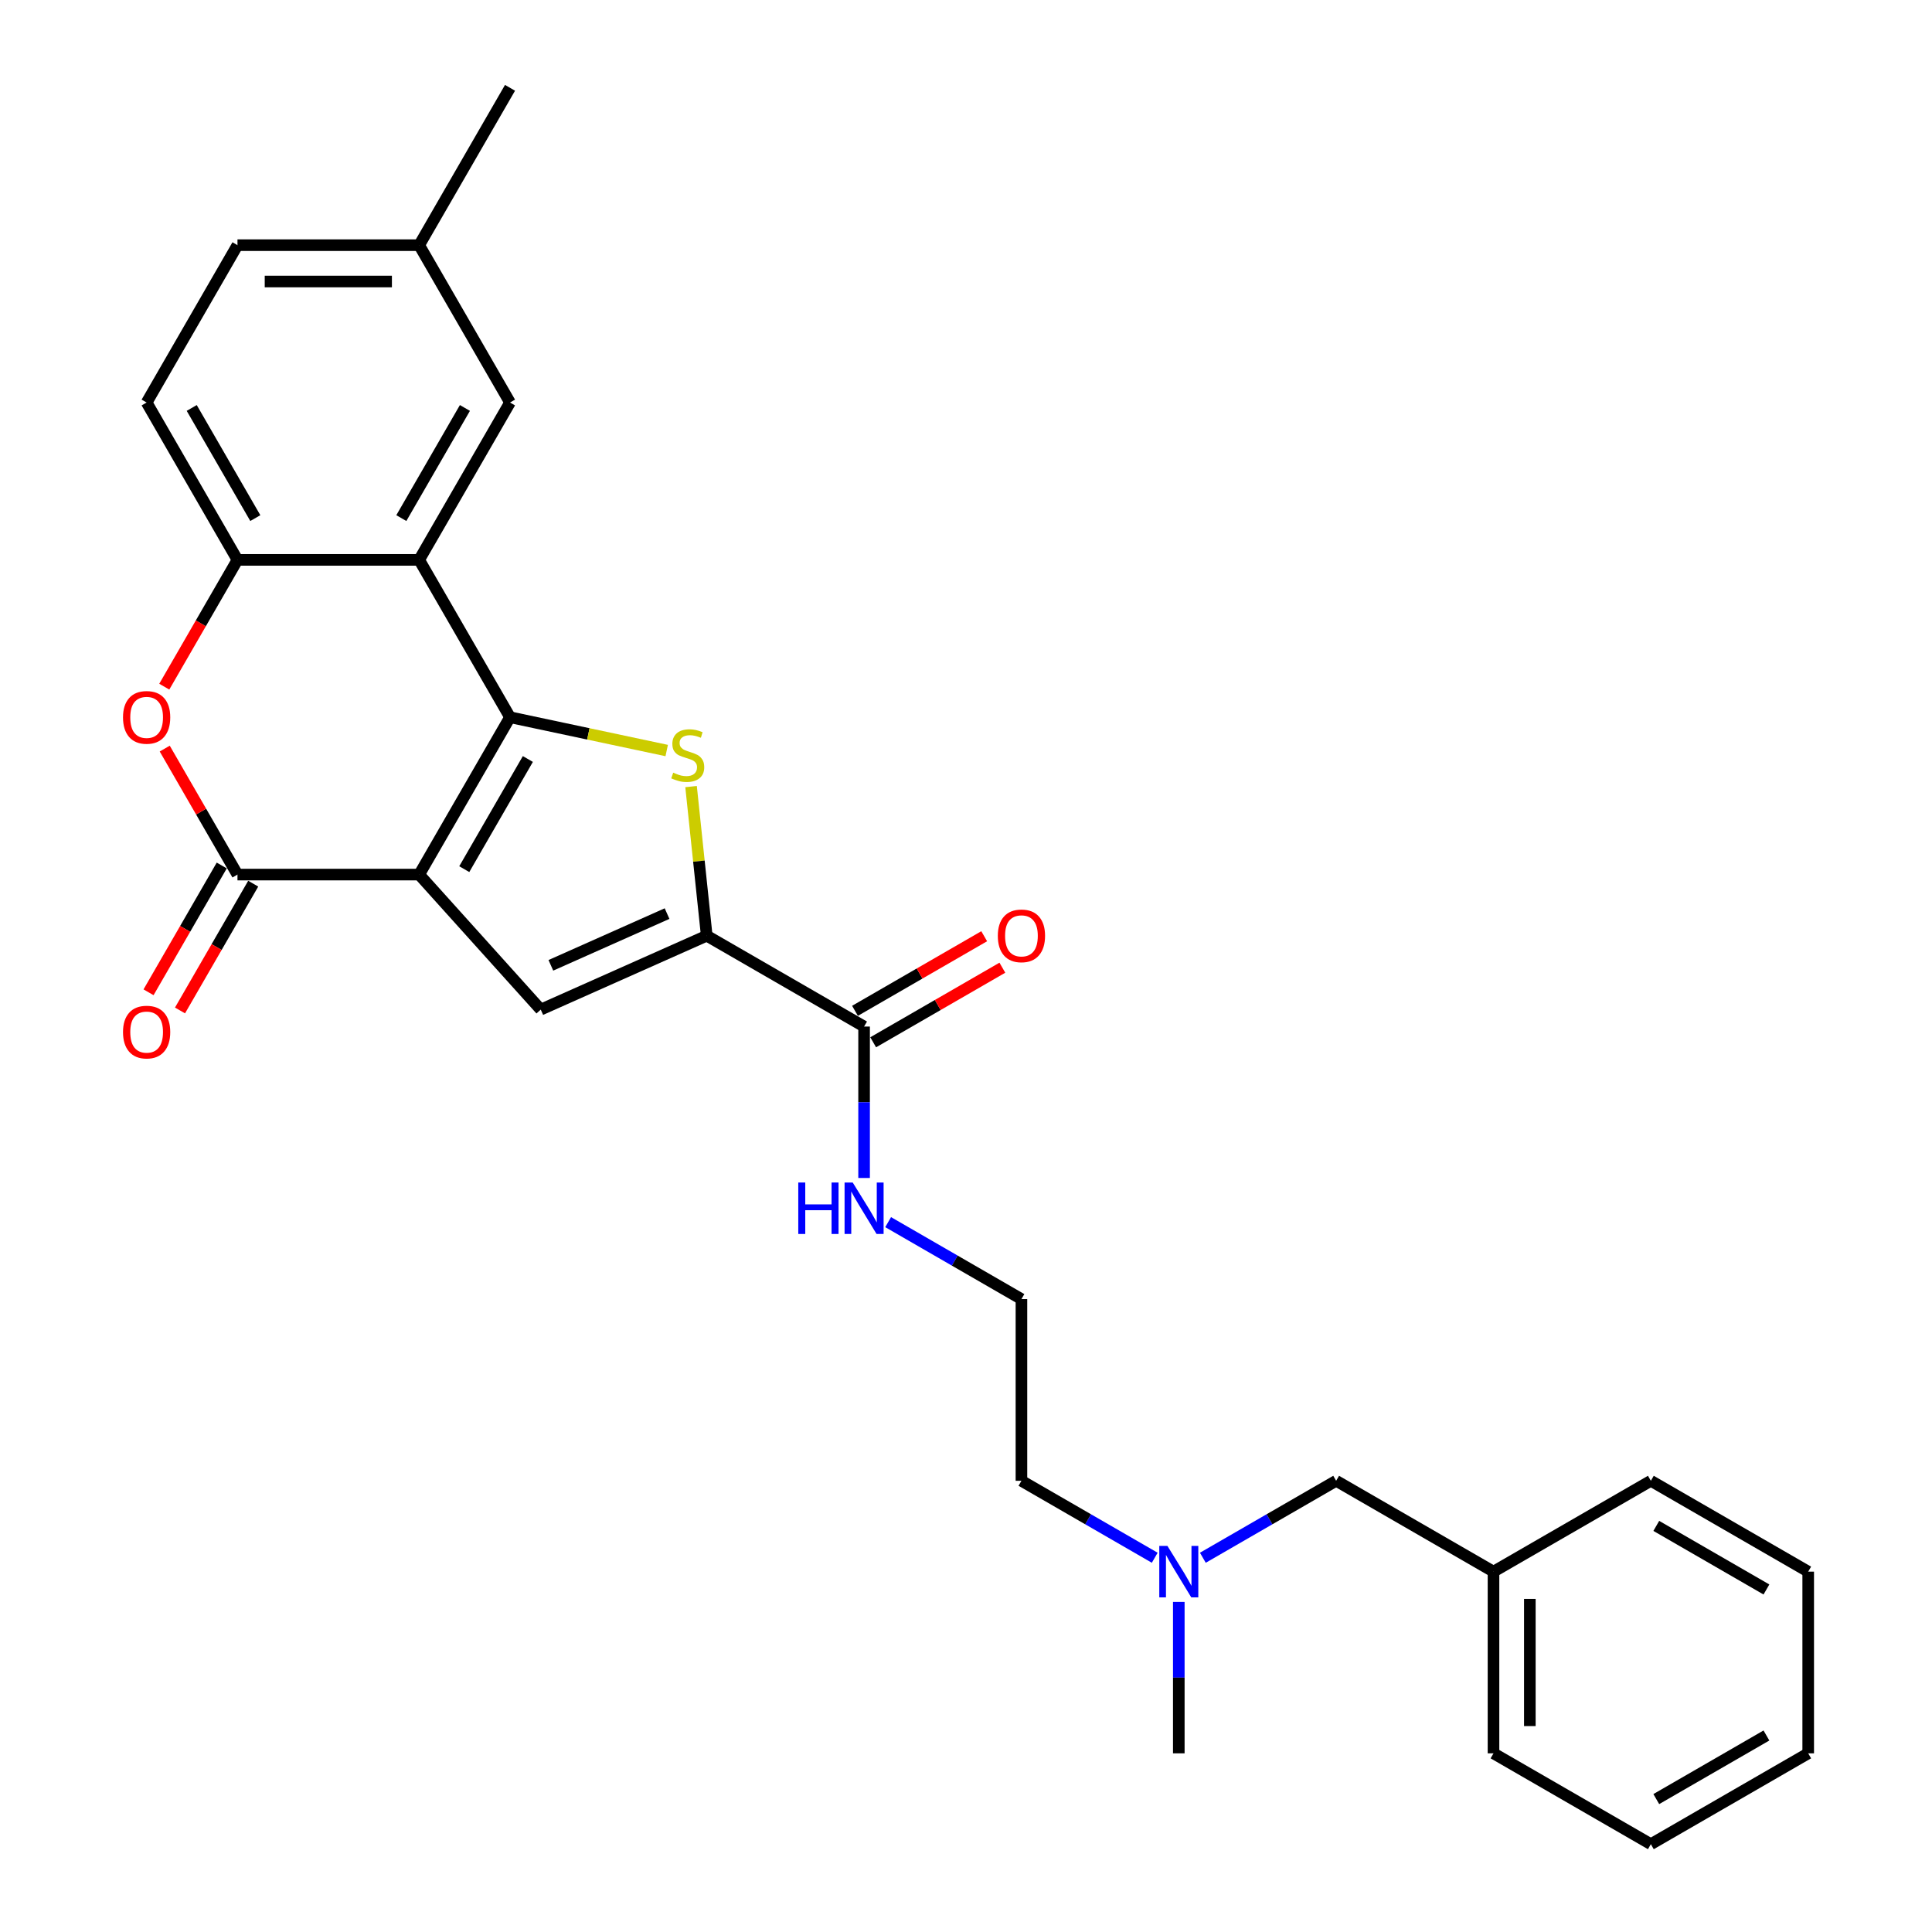 <?xml version='1.0' encoding='iso-8859-1'?>
<svg version='1.1' baseProfile='full'
              xmlns='http://www.w3.org/2000/svg'
                      xmlns:rdkit='http://www.rdkit.org/xml'
                      xmlns:xlink='http://www.w3.org/1999/xlink'
                  xml:space='preserve'
width='1000px' height='1000px' viewBox='0 0 1000 1000'>
<!-- END OF HEADER -->
<rect style='opacity:1.0;fill:#FFFFFF;stroke:none' width='1000' height='1000' x='0' y='0'> </rect>
<path class='bond-0' d='M 216.962,452.682 L 263.985,371.237' style='fill:none;fill-rule:evenodd;stroke:#000000;stroke-width:6px;stroke-linecap:butt;stroke-linejoin:miter;stroke-opacity:1' />
<path class='bond-0' d='M 240.305,449.87 L 273.22,392.858' style='fill:none;fill-rule:evenodd;stroke:#000000;stroke-width:6px;stroke-linecap:butt;stroke-linejoin:miter;stroke-opacity:1' />
<path class='bond-2' d='M 216.962,452.682 L 122.917,452.682' style='fill:none;fill-rule:evenodd;stroke:#000000;stroke-width:6px;stroke-linecap:butt;stroke-linejoin:miter;stroke-opacity:1' />
<path class='bond-3' d='M 216.962,452.682 L 279.891,522.571' style='fill:none;fill-rule:evenodd;stroke:#000000;stroke-width:6px;stroke-linecap:butt;stroke-linejoin:miter;stroke-opacity:1' />
<path class='bond-1' d='M 263.985,371.237 L 304.535,379.856' style='fill:none;fill-rule:evenodd;stroke:#000000;stroke-width:6px;stroke-linecap:butt;stroke-linejoin:miter;stroke-opacity:1' />
<path class='bond-1' d='M 304.535,379.856 L 345.084,388.475' style='fill:none;fill-rule:evenodd;stroke:#CCCC00;stroke-width:6px;stroke-linecap:butt;stroke-linejoin:miter;stroke-opacity:1' />
<path class='bond-5' d='M 263.985,371.237 L 216.962,289.791' style='fill:none;fill-rule:evenodd;stroke:#000000;stroke-width:6px;stroke-linecap:butt;stroke-linejoin:miter;stroke-opacity:1' />
<path class='bond-28' d='M 357.693,407.135 L 361.749,445.727' style='fill:none;fill-rule:evenodd;stroke:#CCCC00;stroke-width:6px;stroke-linecap:butt;stroke-linejoin:miter;stroke-opacity:1' />
<path class='bond-28' d='M 361.749,445.727 L 365.805,484.32' style='fill:none;fill-rule:evenodd;stroke:#000000;stroke-width:6px;stroke-linecap:butt;stroke-linejoin:miter;stroke-opacity:1' />
<path class='bond-6' d='M 122.917,452.682 L 104.092,420.075' style='fill:none;fill-rule:evenodd;stroke:#000000;stroke-width:6px;stroke-linecap:butt;stroke-linejoin:miter;stroke-opacity:1' />
<path class='bond-6' d='M 104.092,420.075 L 85.266,387.469' style='fill:none;fill-rule:evenodd;stroke:#FF0000;stroke-width:6px;stroke-linecap:butt;stroke-linejoin:miter;stroke-opacity:1' />
<path class='bond-10' d='M 114.772,447.98 L 95.828,480.793' style='fill:none;fill-rule:evenodd;stroke:#000000;stroke-width:6px;stroke-linecap:butt;stroke-linejoin:miter;stroke-opacity:1' />
<path class='bond-10' d='M 95.828,480.793 L 76.883,513.607' style='fill:none;fill-rule:evenodd;stroke:#FF0000;stroke-width:6px;stroke-linecap:butt;stroke-linejoin:miter;stroke-opacity:1' />
<path class='bond-10' d='M 131.062,457.384 L 112.117,490.198' style='fill:none;fill-rule:evenodd;stroke:#000000;stroke-width:6px;stroke-linecap:butt;stroke-linejoin:miter;stroke-opacity:1' />
<path class='bond-10' d='M 112.117,490.198 L 93.172,523.011' style='fill:none;fill-rule:evenodd;stroke:#FF0000;stroke-width:6px;stroke-linecap:butt;stroke-linejoin:miter;stroke-opacity:1' />
<path class='bond-4' d='M 279.891,522.571 L 365.805,484.32' style='fill:none;fill-rule:evenodd;stroke:#000000;stroke-width:6px;stroke-linecap:butt;stroke-linejoin:miter;stroke-opacity:1' />
<path class='bond-4' d='M 285.128,499.651 L 345.268,472.874' style='fill:none;fill-rule:evenodd;stroke:#000000;stroke-width:6px;stroke-linecap:butt;stroke-linejoin:miter;stroke-opacity:1' />
<path class='bond-8' d='M 365.805,484.32 L 447.251,531.342' style='fill:none;fill-rule:evenodd;stroke:#000000;stroke-width:6px;stroke-linecap:butt;stroke-linejoin:miter;stroke-opacity:1' />
<path class='bond-9' d='M 216.962,289.791 L 263.985,208.346' style='fill:none;fill-rule:evenodd;stroke:#000000;stroke-width:6px;stroke-linecap:butt;stroke-linejoin:miter;stroke-opacity:1' />
<path class='bond-9' d='M 207.726,268.17 L 240.642,211.158' style='fill:none;fill-rule:evenodd;stroke:#000000;stroke-width:6px;stroke-linecap:butt;stroke-linejoin:miter;stroke-opacity:1' />
<path class='bond-29' d='M 216.962,289.791 L 122.917,289.791' style='fill:none;fill-rule:evenodd;stroke:#000000;stroke-width:6px;stroke-linecap:butt;stroke-linejoin:miter;stroke-opacity:1' />
<path class='bond-7' d='M 85.027,355.418 L 103.972,322.605' style='fill:none;fill-rule:evenodd;stroke:#FF0000;stroke-width:6px;stroke-linecap:butt;stroke-linejoin:miter;stroke-opacity:1' />
<path class='bond-7' d='M 103.972,322.605 L 122.917,289.791' style='fill:none;fill-rule:evenodd;stroke:#000000;stroke-width:6px;stroke-linecap:butt;stroke-linejoin:miter;stroke-opacity:1' />
<path class='bond-12' d='M 122.917,289.791 L 75.894,208.346' style='fill:none;fill-rule:evenodd;stroke:#000000;stroke-width:6px;stroke-linecap:butt;stroke-linejoin:miter;stroke-opacity:1' />
<path class='bond-12' d='M 132.153,268.17 L 99.237,211.158' style='fill:none;fill-rule:evenodd;stroke:#000000;stroke-width:6px;stroke-linecap:butt;stroke-linejoin:miter;stroke-opacity:1' />
<path class='bond-11' d='M 451.953,539.487 L 485.387,520.183' style='fill:none;fill-rule:evenodd;stroke:#000000;stroke-width:6px;stroke-linecap:butt;stroke-linejoin:miter;stroke-opacity:1' />
<path class='bond-11' d='M 485.387,520.183 L 518.821,500.88' style='fill:none;fill-rule:evenodd;stroke:#FF0000;stroke-width:6px;stroke-linecap:butt;stroke-linejoin:miter;stroke-opacity:1' />
<path class='bond-11' d='M 442.548,523.198 L 475.983,503.894' style='fill:none;fill-rule:evenodd;stroke:#000000;stroke-width:6px;stroke-linecap:butt;stroke-linejoin:miter;stroke-opacity:1' />
<path class='bond-11' d='M 475.983,503.894 L 509.417,484.591' style='fill:none;fill-rule:evenodd;stroke:#FF0000;stroke-width:6px;stroke-linecap:butt;stroke-linejoin:miter;stroke-opacity:1' />
<path class='bond-13' d='M 447.251,531.342 L 447.251,570.531' style='fill:none;fill-rule:evenodd;stroke:#000000;stroke-width:6px;stroke-linecap:butt;stroke-linejoin:miter;stroke-opacity:1' />
<path class='bond-13' d='M 447.251,570.531 L 447.251,609.719' style='fill:none;fill-rule:evenodd;stroke:#0000FF;stroke-width:6px;stroke-linecap:butt;stroke-linejoin:miter;stroke-opacity:1' />
<path class='bond-16' d='M 263.985,208.346 L 216.962,126.9' style='fill:none;fill-rule:evenodd;stroke:#000000;stroke-width:6px;stroke-linecap:butt;stroke-linejoin:miter;stroke-opacity:1' />
<path class='bond-17' d='M 75.894,208.346 L 122.917,126.9' style='fill:none;fill-rule:evenodd;stroke:#000000;stroke-width:6px;stroke-linecap:butt;stroke-linejoin:miter;stroke-opacity:1' />
<path class='bond-19' d='M 459.702,632.576 L 494.199,652.493' style='fill:none;fill-rule:evenodd;stroke:#0000FF;stroke-width:6px;stroke-linecap:butt;stroke-linejoin:miter;stroke-opacity:1' />
<path class='bond-19' d='M 494.199,652.493 L 528.696,672.41' style='fill:none;fill-rule:evenodd;stroke:#000000;stroke-width:6px;stroke-linecap:butt;stroke-linejoin:miter;stroke-opacity:1' />
<path class='bond-14' d='M 597.69,806.289 L 563.193,786.372' style='fill:none;fill-rule:evenodd;stroke:#0000FF;stroke-width:6px;stroke-linecap:butt;stroke-linejoin:miter;stroke-opacity:1' />
<path class='bond-14' d='M 563.193,786.372 L 528.696,766.455' style='fill:none;fill-rule:evenodd;stroke:#000000;stroke-width:6px;stroke-linecap:butt;stroke-linejoin:miter;stroke-opacity:1' />
<path class='bond-15' d='M 622.593,806.289 L 657.09,786.372' style='fill:none;fill-rule:evenodd;stroke:#0000FF;stroke-width:6px;stroke-linecap:butt;stroke-linejoin:miter;stroke-opacity:1' />
<path class='bond-15' d='M 657.09,786.372 L 691.587,766.455' style='fill:none;fill-rule:evenodd;stroke:#000000;stroke-width:6px;stroke-linecap:butt;stroke-linejoin:miter;stroke-opacity:1' />
<path class='bond-21' d='M 610.142,829.146 L 610.142,868.334' style='fill:none;fill-rule:evenodd;stroke:#0000FF;stroke-width:6px;stroke-linecap:butt;stroke-linejoin:miter;stroke-opacity:1' />
<path class='bond-21' d='M 610.142,868.334 L 610.142,907.523' style='fill:none;fill-rule:evenodd;stroke:#000000;stroke-width:6px;stroke-linecap:butt;stroke-linejoin:miter;stroke-opacity:1' />
<path class='bond-18' d='M 691.587,766.455 L 773.033,813.478' style='fill:none;fill-rule:evenodd;stroke:#000000;stroke-width:6px;stroke-linecap:butt;stroke-linejoin:miter;stroke-opacity:1' />
<path class='bond-22' d='M 216.962,126.9 L 263.985,45.455' style='fill:none;fill-rule:evenodd;stroke:#000000;stroke-width:6px;stroke-linecap:butt;stroke-linejoin:miter;stroke-opacity:1' />
<path class='bond-30' d='M 216.962,126.9 L 122.917,126.9' style='fill:none;fill-rule:evenodd;stroke:#000000;stroke-width:6px;stroke-linecap:butt;stroke-linejoin:miter;stroke-opacity:1' />
<path class='bond-30' d='M 202.855,145.709 L 137.024,145.709' style='fill:none;fill-rule:evenodd;stroke:#000000;stroke-width:6px;stroke-linecap:butt;stroke-linejoin:miter;stroke-opacity:1' />
<path class='bond-23' d='M 773.033,813.478 L 773.033,907.523' style='fill:none;fill-rule:evenodd;stroke:#000000;stroke-width:6px;stroke-linecap:butt;stroke-linejoin:miter;stroke-opacity:1' />
<path class='bond-23' d='M 791.842,827.584 L 791.842,893.416' style='fill:none;fill-rule:evenodd;stroke:#000000;stroke-width:6px;stroke-linecap:butt;stroke-linejoin:miter;stroke-opacity:1' />
<path class='bond-24' d='M 773.033,813.478 L 854.478,766.455' style='fill:none;fill-rule:evenodd;stroke:#000000;stroke-width:6px;stroke-linecap:butt;stroke-linejoin:miter;stroke-opacity:1' />
<path class='bond-20' d='M 528.696,672.41 L 528.696,766.455' style='fill:none;fill-rule:evenodd;stroke:#000000;stroke-width:6px;stroke-linecap:butt;stroke-linejoin:miter;stroke-opacity:1' />
<path class='bond-26' d='M 773.033,907.523 L 854.478,954.545' style='fill:none;fill-rule:evenodd;stroke:#000000;stroke-width:6px;stroke-linecap:butt;stroke-linejoin:miter;stroke-opacity:1' />
<path class='bond-25' d='M 854.478,766.455 L 935.924,813.478' style='fill:none;fill-rule:evenodd;stroke:#000000;stroke-width:6px;stroke-linecap:butt;stroke-linejoin:miter;stroke-opacity:1' />
<path class='bond-25' d='M 857.291,789.798 L 914.302,822.713' style='fill:none;fill-rule:evenodd;stroke:#000000;stroke-width:6px;stroke-linecap:butt;stroke-linejoin:miter;stroke-opacity:1' />
<path class='bond-27' d='M 935.924,813.478 L 935.924,907.523' style='fill:none;fill-rule:evenodd;stroke:#000000;stroke-width:6px;stroke-linecap:butt;stroke-linejoin:miter;stroke-opacity:1' />
<path class='bond-31' d='M 854.478,954.545 L 935.924,907.523' style='fill:none;fill-rule:evenodd;stroke:#000000;stroke-width:6px;stroke-linecap:butt;stroke-linejoin:miter;stroke-opacity:1' />
<path class='bond-31' d='M 857.291,931.203 L 914.302,898.287' style='fill:none;fill-rule:evenodd;stroke:#000000;stroke-width:6px;stroke-linecap:butt;stroke-linejoin:miter;stroke-opacity:1' />
<path  class='atom-2' d='M 348.451 399.931
Q 348.752 400.044, 349.994 400.57
Q 351.235 401.097, 352.589 401.436
Q 353.981 401.737, 355.335 401.737
Q 357.856 401.737, 359.323 400.533
Q 360.79 399.291, 360.79 397.147
Q 360.79 395.68, 360.038 394.777
Q 359.323 393.874, 358.194 393.385
Q 357.066 392.896, 355.185 392.332
Q 352.815 391.617, 351.385 390.94
Q 349.994 390.263, 348.978 388.834
Q 348 387.404, 348 384.996
Q 348 381.648, 350.257 379.579
Q 352.552 377.51, 357.066 377.51
Q 360.15 377.51, 363.649 378.978
L 362.784 381.874
Q 359.586 380.558, 357.179 380.558
Q 354.583 380.558, 353.153 381.648
Q 351.724 382.702, 351.762 384.545
Q 351.762 385.975, 352.476 386.84
Q 353.229 387.705, 354.282 388.194
Q 355.373 388.683, 357.179 389.247
Q 359.586 390, 361.016 390.752
Q 362.445 391.504, 363.461 393.047
Q 364.514 394.551, 364.514 397.147
Q 364.514 400.834, 362.031 402.827
Q 359.586 404.784, 355.486 404.784
Q 353.116 404.784, 351.31 404.257
Q 349.542 403.768, 347.436 402.903
L 348.451 399.931
' fill='#CCCC00'/>
<path  class='atom-7' d='M 63.669 371.312
Q 63.669 364.917, 66.829 361.343
Q 69.988 357.769, 75.894 357.769
Q 81.8 357.769, 84.96 361.343
Q 88.12 364.917, 88.12 371.312
Q 88.12 377.782, 84.923 381.469
Q 81.725 385.118, 75.894 385.118
Q 70.026 385.118, 66.829 381.469
Q 63.669 377.82, 63.669 371.312
M 75.894 382.108
Q 79.957 382.108, 82.139 379.4
Q 84.359 376.654, 84.359 371.312
Q 84.359 366.083, 82.139 363.45
Q 79.957 360.779, 75.894 360.779
Q 71.832 360.779, 69.612 363.412
Q 67.43 366.045, 67.43 371.312
Q 67.43 376.691, 69.612 379.4
Q 71.832 382.108, 75.894 382.108
' fill='#FF0000'/>
<path  class='atom-11' d='M 63.669 534.203
Q 63.669 527.808, 66.829 524.234
Q 69.988 520.66, 75.894 520.66
Q 81.8 520.66, 84.96 524.234
Q 88.12 527.808, 88.12 534.203
Q 88.12 540.673, 84.923 544.36
Q 81.725 548.009, 75.894 548.009
Q 70.026 548.009, 66.829 544.36
Q 63.669 540.711, 63.669 534.203
M 75.894 544.999
Q 79.957 544.999, 82.139 542.291
Q 84.359 539.545, 84.359 534.203
Q 84.359 528.974, 82.139 526.341
Q 79.957 523.67, 75.894 523.67
Q 71.832 523.67, 69.612 526.303
Q 67.43 528.936, 67.43 534.203
Q 67.43 539.582, 69.612 542.291
Q 71.832 544.999, 75.894 544.999
' fill='#FF0000'/>
<path  class='atom-12' d='M 516.47 484.395
Q 516.47 478, 519.63 474.426
Q 522.79 470.852, 528.696 470.852
Q 534.602 470.852, 537.762 474.426
Q 540.922 478, 540.922 484.395
Q 540.922 490.865, 537.725 494.552
Q 534.527 498.201, 528.696 498.201
Q 522.828 498.201, 519.63 494.552
Q 516.47 490.903, 516.47 484.395
M 528.696 495.191
Q 532.759 495.191, 534.941 492.483
Q 537.16 489.737, 537.16 484.395
Q 537.16 479.166, 534.941 476.533
Q 532.759 473.862, 528.696 473.862
Q 524.633 473.862, 522.414 476.495
Q 520.232 479.128, 520.232 484.395
Q 520.232 489.774, 522.414 492.483
Q 524.633 495.191, 528.696 495.191
' fill='#FF0000'/>
<path  class='atom-14' d='M 413.188 612.071
L 416.799 612.071
L 416.799 623.394
L 430.417 623.394
L 430.417 612.071
L 434.028 612.071
L 434.028 638.704
L 430.417 638.704
L 430.417 626.403
L 416.799 626.403
L 416.799 638.704
L 413.188 638.704
L 413.188 612.071
' fill='#0000FF'/>
<path  class='atom-14' d='M 441.363 612.071
L 450.091 626.177
Q 450.956 627.569, 452.348 630.09
Q 453.74 632.61, 453.815 632.761
L 453.815 612.071
L 457.351 612.071
L 457.351 638.704
L 453.702 638.704
L 444.335 623.281
Q 443.244 621.475, 442.078 619.406
Q 440.95 617.337, 440.611 616.698
L 440.611 638.704
L 437.15 638.704
L 437.15 612.071
L 441.363 612.071
' fill='#0000FF'/>
<path  class='atom-15' d='M 604.255 800.161
L 612.982 814.268
Q 613.847 815.66, 615.239 818.18
Q 616.631 820.7, 616.706 820.851
L 616.706 800.161
L 620.242 800.161
L 620.242 826.795
L 616.593 826.795
L 607.226 811.371
Q 606.135 809.565, 604.969 807.496
Q 603.841 805.427, 603.502 804.788
L 603.502 826.795
L 600.041 826.795
L 600.041 800.161
L 604.255 800.161
' fill='#0000FF'/>
</svg>
